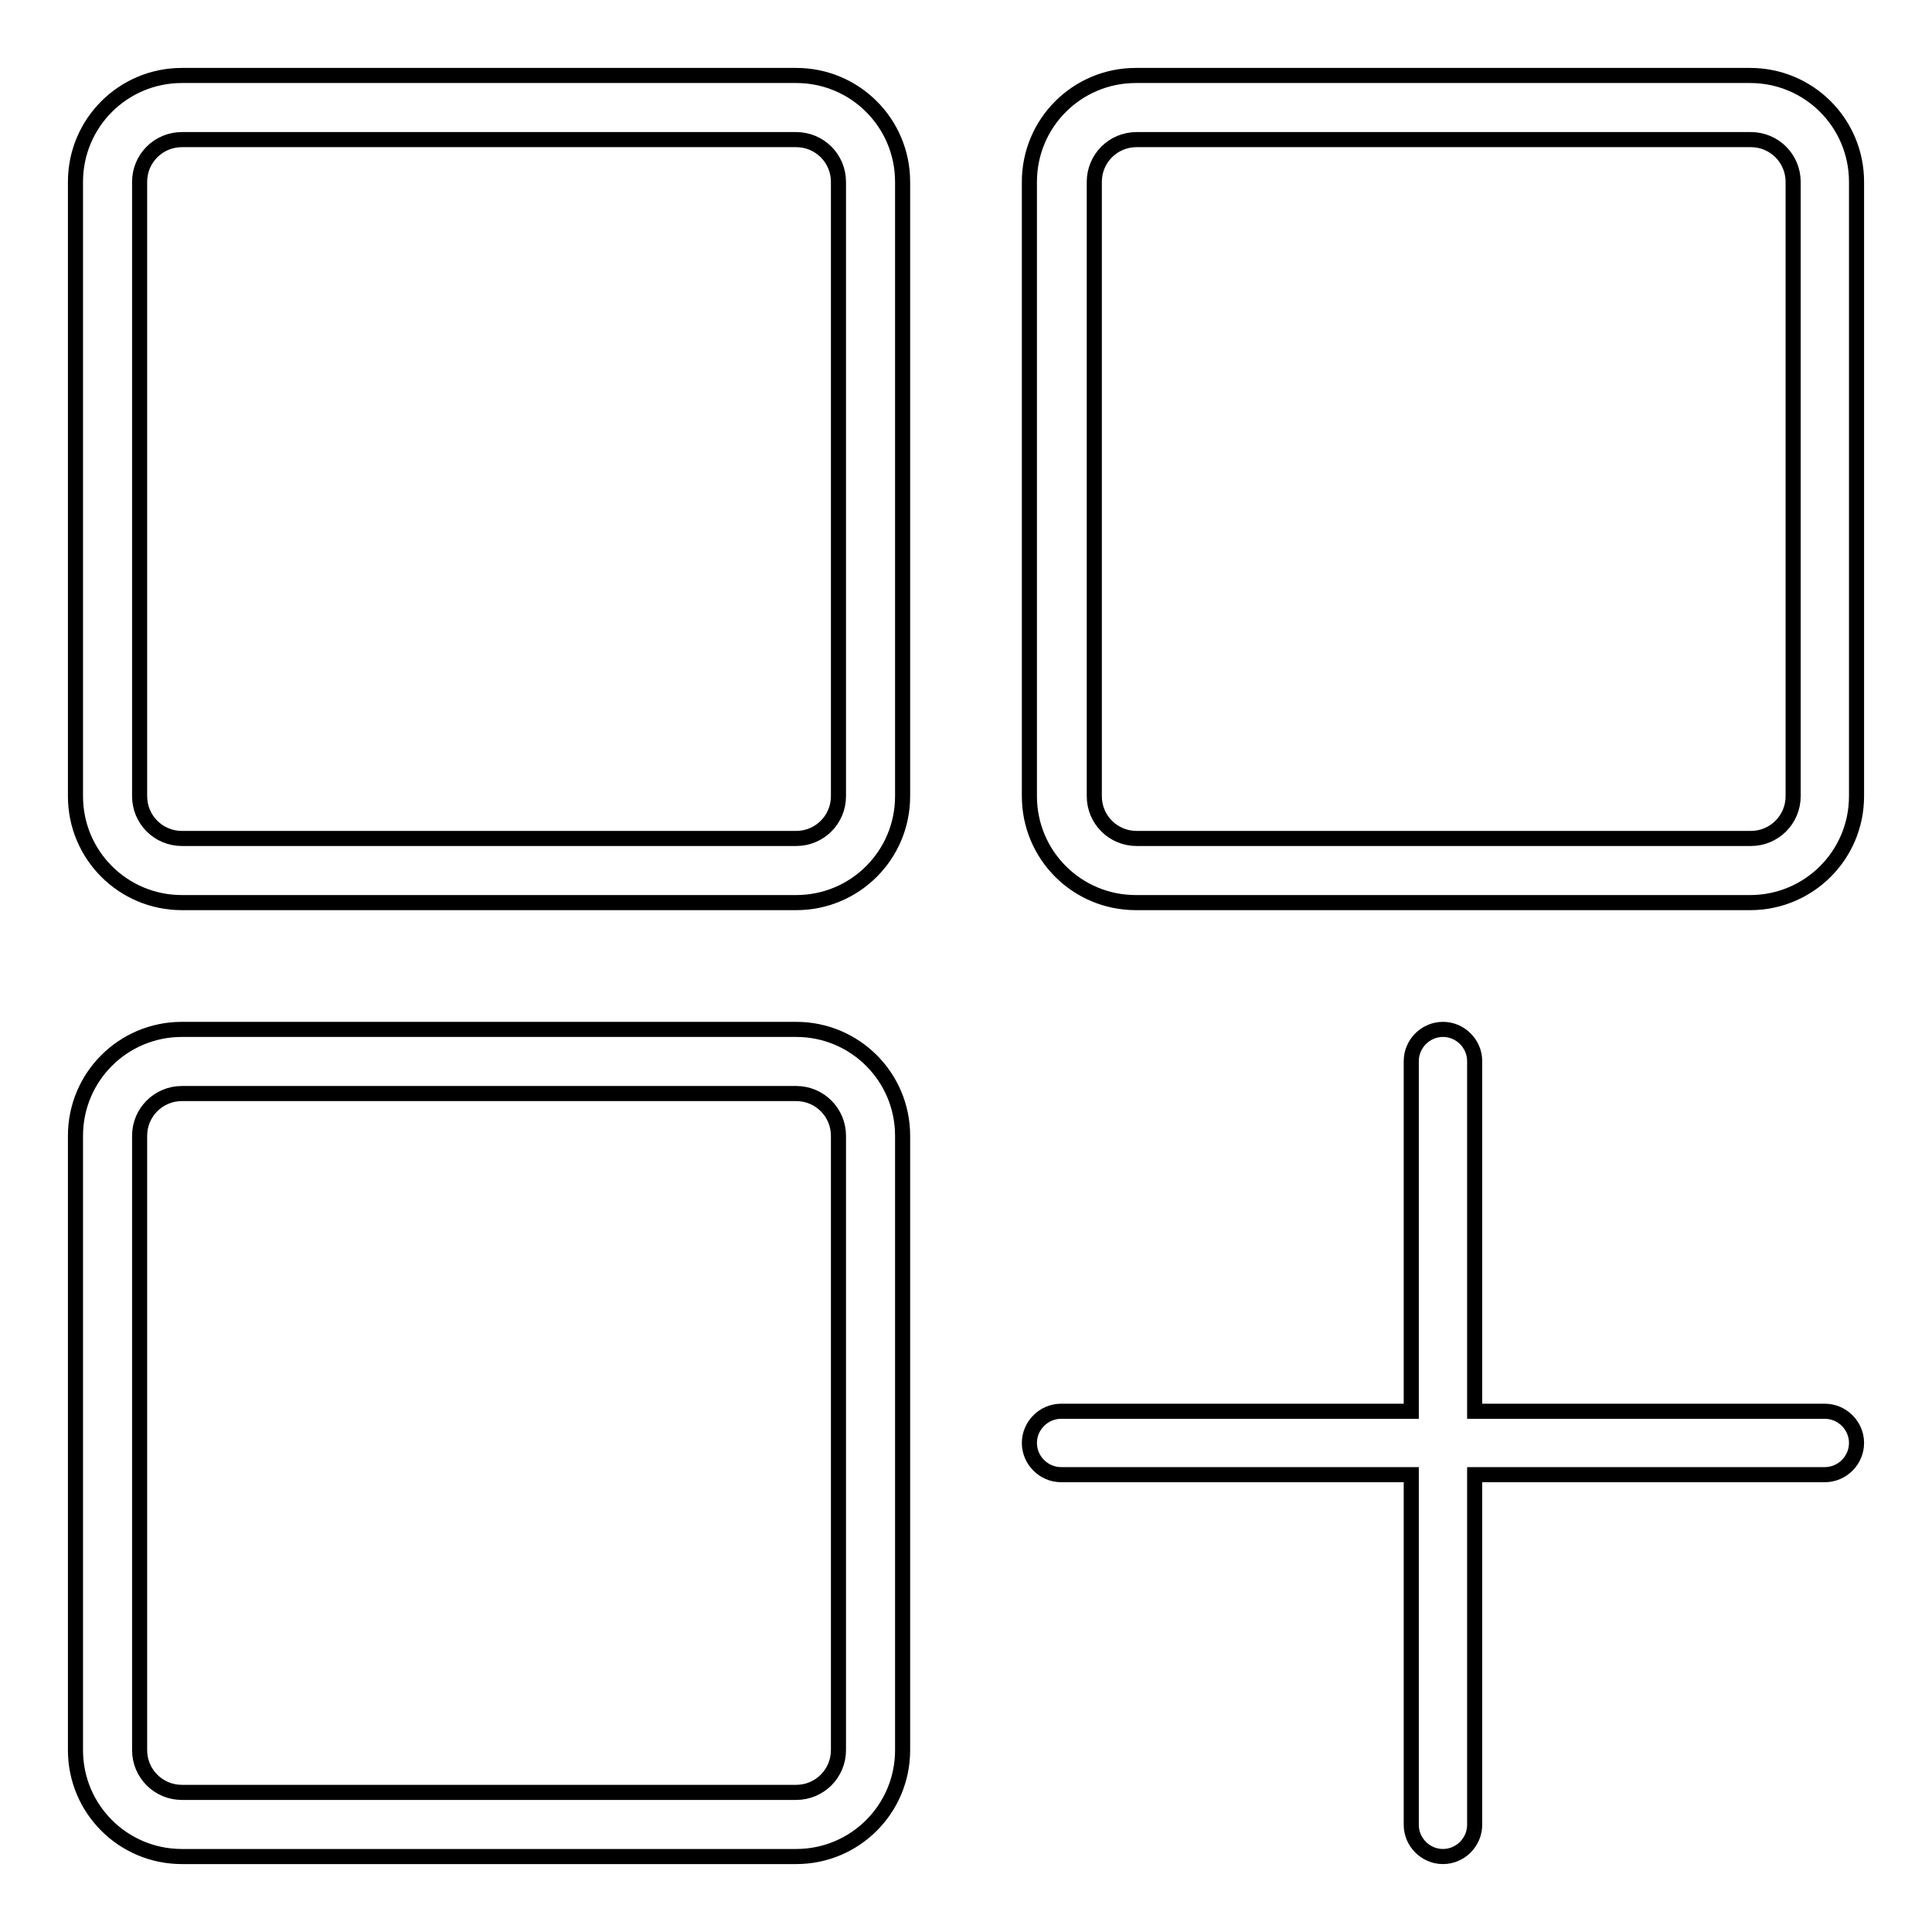 <?xml version="1.0" encoding="utf-8"?>
<!-- Svg Vector Icons : http://www.onlinewebfonts.com/icon -->
<!DOCTYPE svg PUBLIC "-//W3C//DTD SVG 1.1//EN" "http://www.w3.org/Graphics/SVG/1.1/DTD/svg11.dtd">
<svg version="1.1" xmlns="http://www.w3.org/2000/svg" xmlns:xlink="http://www.w3.org/1999/xlink" x="0px" y="0px" viewBox="0 0 256 256" enable-background="new 0 0 256 256" xml:space="preserve">
<g> <path stroke-width="2" fill-opacity="0" stroke="#000000"  d="M105.5,10H24.1C16.3,10,10,16.3,10,24.1v81.4c0,7.8,6.3,14.1,14.1,14.1h81.4c7.8,0,14.1-6.3,14.1-14.1V24.1 C119.6,16.3,113.3,10,105.5,10z M111.1,105.5c0,3.1-2.5,5.6-5.6,5.6H24.1c-3.1,0-5.6-2.5-5.6-5.6V24.1c0-3.1,2.5-5.6,5.6-5.6h81.4 c3.1,0,5.6,2.5,5.6,5.6V105.5z M231.9,10h-81.4c-7.8,0-14.1,6.3-14.1,14.1v81.4c0,7.8,6.3,14.1,14.1,14.1h81.4 c7.8,0,14.1-6.3,14.1-14.1V24.1C246,16.3,239.7,10,231.9,10z M237.6,105.5c0,3.1-2.5,5.6-5.6,5.6h-81.4c-3.1,0-5.6-2.5-5.6-5.6 V24.1c0-3.1,2.5-5.6,5.6-5.6h81.4c3.1,0,5.6,2.5,5.6,5.6V105.5L237.6,105.5z M105.5,136.4H24.1c-7.8,0-14.1,6.3-14.1,14.1v81.4 c0,7.8,6.3,14.1,14.1,14.1h81.4c7.8,0,14.1-6.3,14.1-14.1v-81.4C119.6,142.7,113.3,136.4,105.5,136.4z M111.1,231.9 c0,3.1-2.5,5.6-5.6,5.6H24.1c-3.1,0-5.6-2.5-5.6-5.6v-81.4c0-3.1,2.5-5.6,5.6-5.6h81.4c3.1,0,5.6,2.5,5.6,5.6V231.9L111.1,231.9z  M241.8,187h-46.4v-46.4c0-2.3-1.9-4.2-4.2-4.2c-2.3,0-4.2,1.9-4.2,4.2c0,0,0,0,0,0V187h-46.4c-2.3,0-4.2,1.9-4.2,4.2 s1.9,4.2,4.2,4.2c0,0,0,0,0,0H187v46.4c0,2.3,1.9,4.2,4.2,4.2s4.2-1.9,4.2-4.2c0,0,0,0,0,0v-46.4h46.4c2.3,0,4.2-1.9,4.2-4.2 C246,188.9,244.1,187,241.8,187C241.8,187,241.8,187,241.8,187L241.8,187z"/></g>
</svg>